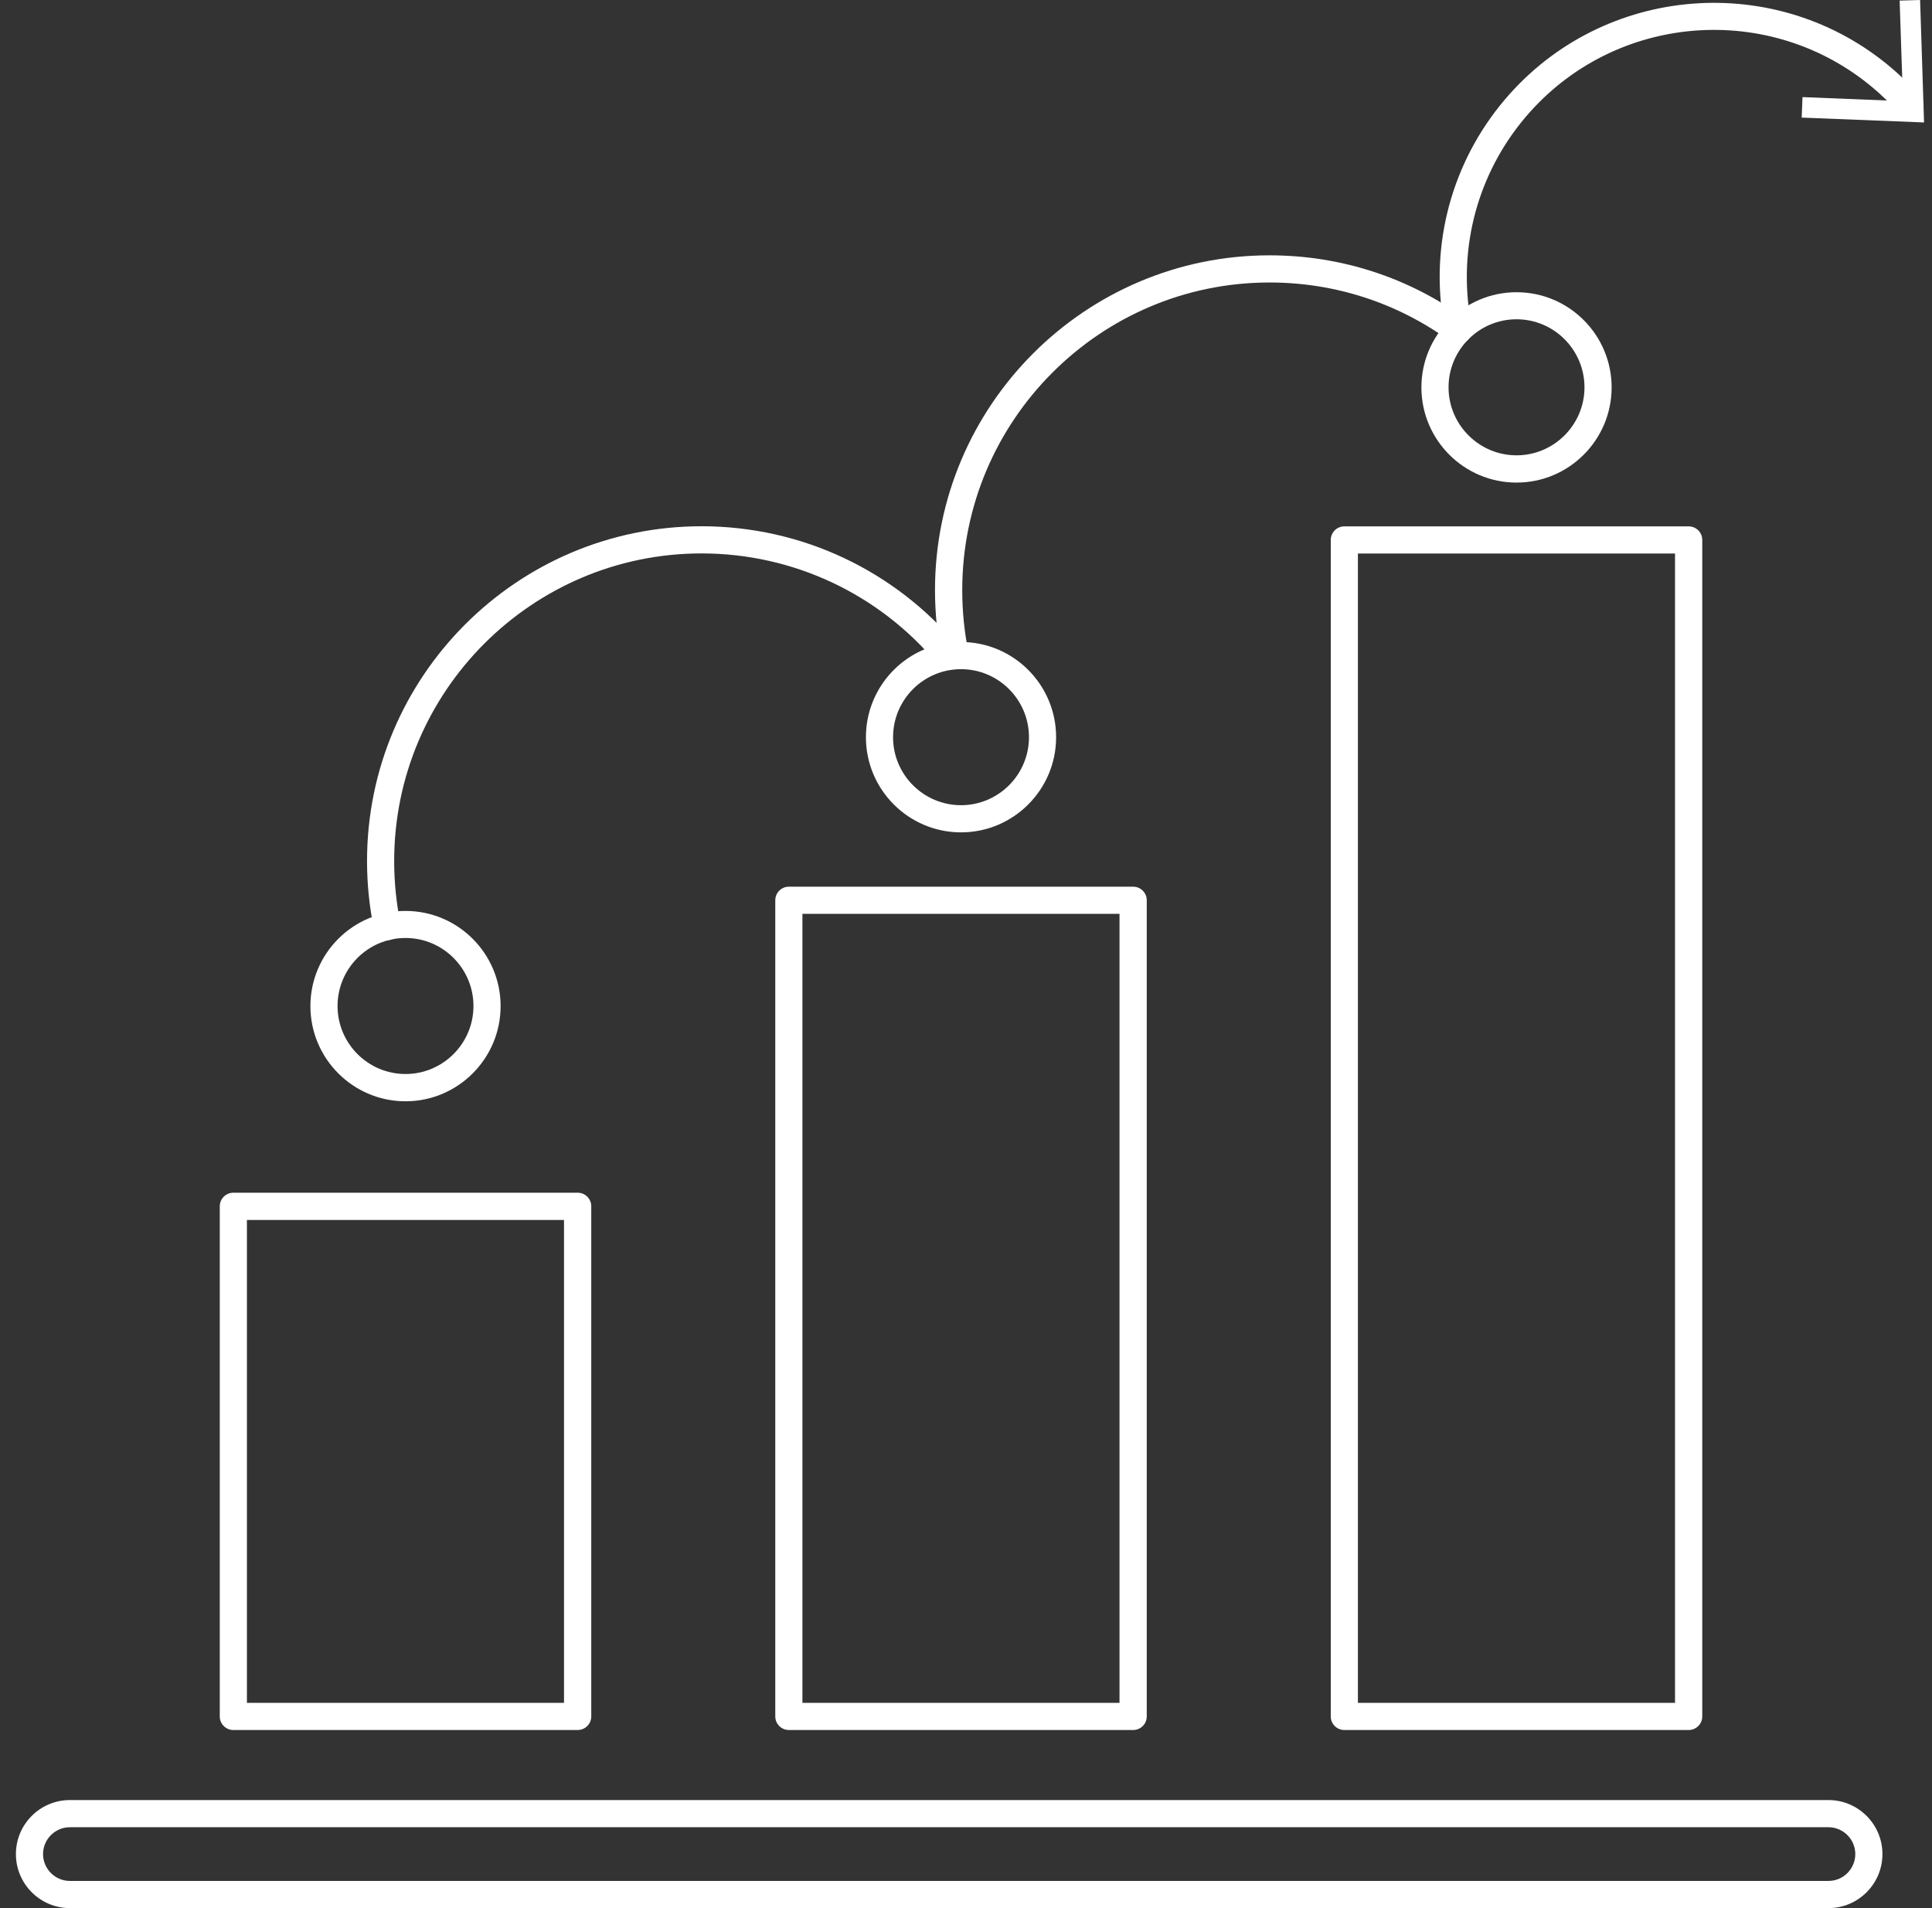 <svg width="81" height="80" viewBox="0 0 81 80" fill="none" xmlns="http://www.w3.org/2000/svg">
<rect x="0" y="0" width="81" height="80" fill="#333333" stroke="none"/>
<g clip-path="url(#clip0_46_352)">
<path d="M76.659 80H2.93C1.682 80 0.667 78.984 0.667 77.735C0.667 76.486 1.682 75.47 2.93 75.47H76.659C77.907 75.47 78.922 76.486 78.922 77.735C78.922 78.984 77.907 80 76.659 80ZM2.93 76.609C2.31 76.609 1.805 77.115 1.805 77.735C1.805 78.355 2.31 78.861 2.93 78.861H76.659C77.278 78.861 77.784 78.355 77.784 77.735C77.784 77.115 77.278 76.609 76.659 76.609H2.93Z" fill="white"/>
<path d="M47.509 72.533H33.073C32.758 72.533 32.504 72.278 32.504 71.964V37.746C32.504 37.431 32.758 37.176 33.073 37.176H47.509C47.823 37.176 48.078 37.431 48.078 37.746V71.964C48.078 72.278 47.823 72.533 47.509 72.533ZM33.642 71.394H46.936V38.315H33.642V71.394Z" fill="white"/>
<path d="M24.22 72.533H9.783C9.469 72.533 9.214 72.278 9.214 71.964V50.575C9.214 50.261 9.469 50.006 9.783 50.006H24.22C24.534 50.006 24.789 50.261 24.789 50.575V71.964C24.789 72.278 24.534 72.533 24.22 72.533ZM10.352 71.394H23.646V51.149H10.352V71.394Z" fill="white"/>
<path d="M70.799 72.533H56.362C56.048 72.533 55.793 72.278 55.793 71.964V22.638C55.793 22.323 56.048 22.069 56.362 22.069H70.799C71.113 22.069 71.368 22.323 71.368 22.638V71.964C71.368 72.278 71.113 72.533 70.799 72.533ZM56.931 71.394H70.226V23.207H56.931V71.394Z" fill="white"/>
<path d="M17.001 46.173C14.802 46.173 13.014 44.383 13.014 42.182C13.014 39.981 14.802 38.192 17.001 38.192C19.201 38.192 20.988 39.981 20.988 42.182C20.988 44.383 19.201 46.173 17.001 46.173ZM17.001 39.326C15.43 39.326 14.152 40.606 14.152 42.178C14.152 43.75 15.43 45.029 17.001 45.029C18.572 45.029 19.85 43.75 19.85 42.178C19.85 40.606 18.572 39.326 17.001 39.326Z" fill="white"/>
<path d="M40.291 34.898C38.092 34.898 36.304 33.109 36.304 30.908C36.304 28.706 38.092 26.917 40.291 26.917C42.49 26.917 44.278 28.706 44.278 30.908C44.278 33.109 42.49 34.898 40.291 34.898ZM40.291 28.056C38.72 28.056 37.442 29.335 37.442 30.908C37.442 32.48 38.72 33.759 40.291 33.759C41.862 33.759 43.14 32.48 43.14 30.908C43.14 29.335 41.862 28.056 40.291 28.056Z" fill="white"/>
<path d="M63.581 20.233C61.381 20.233 59.593 18.444 59.593 16.242C59.593 14.041 61.381 12.252 63.581 12.252C65.78 12.252 67.568 14.041 67.568 16.242C67.568 18.444 65.78 20.233 63.581 20.233ZM63.581 13.386C62.01 13.386 60.731 14.666 60.731 16.238C60.731 17.81 62.01 19.09 63.581 19.09C65.152 19.09 66.43 17.81 66.43 16.238C66.43 14.666 65.152 13.386 63.581 13.386Z" fill="white"/>
<path d="M16.237 39.416C15.974 39.416 15.736 39.229 15.681 38.961C15.486 38.026 15.388 37.061 15.388 36.101C15.388 28.362 21.68 22.064 29.413 22.064C33.599 22.064 37.531 23.913 40.21 27.143C40.41 27.385 40.376 27.746 40.134 27.946C39.892 28.146 39.531 28.112 39.331 27.869C36.873 24.903 33.255 23.203 29.413 23.203C22.309 23.203 16.526 28.987 16.526 36.101C16.526 36.985 16.615 37.869 16.793 38.731C16.857 39.042 16.657 39.343 16.352 39.407C16.314 39.416 16.275 39.42 16.237 39.42V39.416Z" fill="white"/>
<path d="M40.049 28.056C39.786 28.056 39.548 27.869 39.493 27.602C39.297 26.667 39.2 25.706 39.2 24.742C39.2 17.003 45.492 10.705 53.224 10.705C56.214 10.705 59.063 11.631 61.474 13.386C61.729 13.573 61.785 13.931 61.598 14.181C61.411 14.436 61.054 14.491 60.804 14.309C58.592 12.698 55.972 11.844 53.224 11.844C46.121 11.844 40.342 17.628 40.342 24.742C40.342 25.625 40.431 26.514 40.609 27.372C40.673 27.682 40.474 27.984 40.168 28.048C40.13 28.056 40.091 28.061 40.053 28.061L40.049 28.056Z" fill="white"/>
<path d="M61.05 13.803C60.774 13.803 60.528 13.599 60.485 13.314C59.98 9.914 61.007 6.498 63.296 3.939C67.529 -0.786 74.811 -1.181 79.533 3.051C79.877 3.361 80.204 3.689 80.505 4.033C80.713 4.271 80.688 4.628 80.454 4.836C80.217 5.044 79.86 5.019 79.652 4.785C79.38 4.475 79.083 4.177 78.773 3.897C74.518 0.081 67.958 0.438 64.145 4.696C62.082 6.999 61.156 10.08 61.61 13.144C61.657 13.454 61.441 13.748 61.131 13.79C61.101 13.794 61.075 13.794 61.046 13.794L61.05 13.803Z" fill="white"/>
<path d="M80.501 0L79.643 0.025L79.784 4.241L75.571 4.071L75.537 4.93L80.667 5.134L80.501 0Z" fill="white"/>
</g>
<defs>
<clipPath id="clip0_46_352">
<rect width="80" height="80" fill="white" transform="translate(0.667)"/>
</clipPath>
</defs>
</svg>
